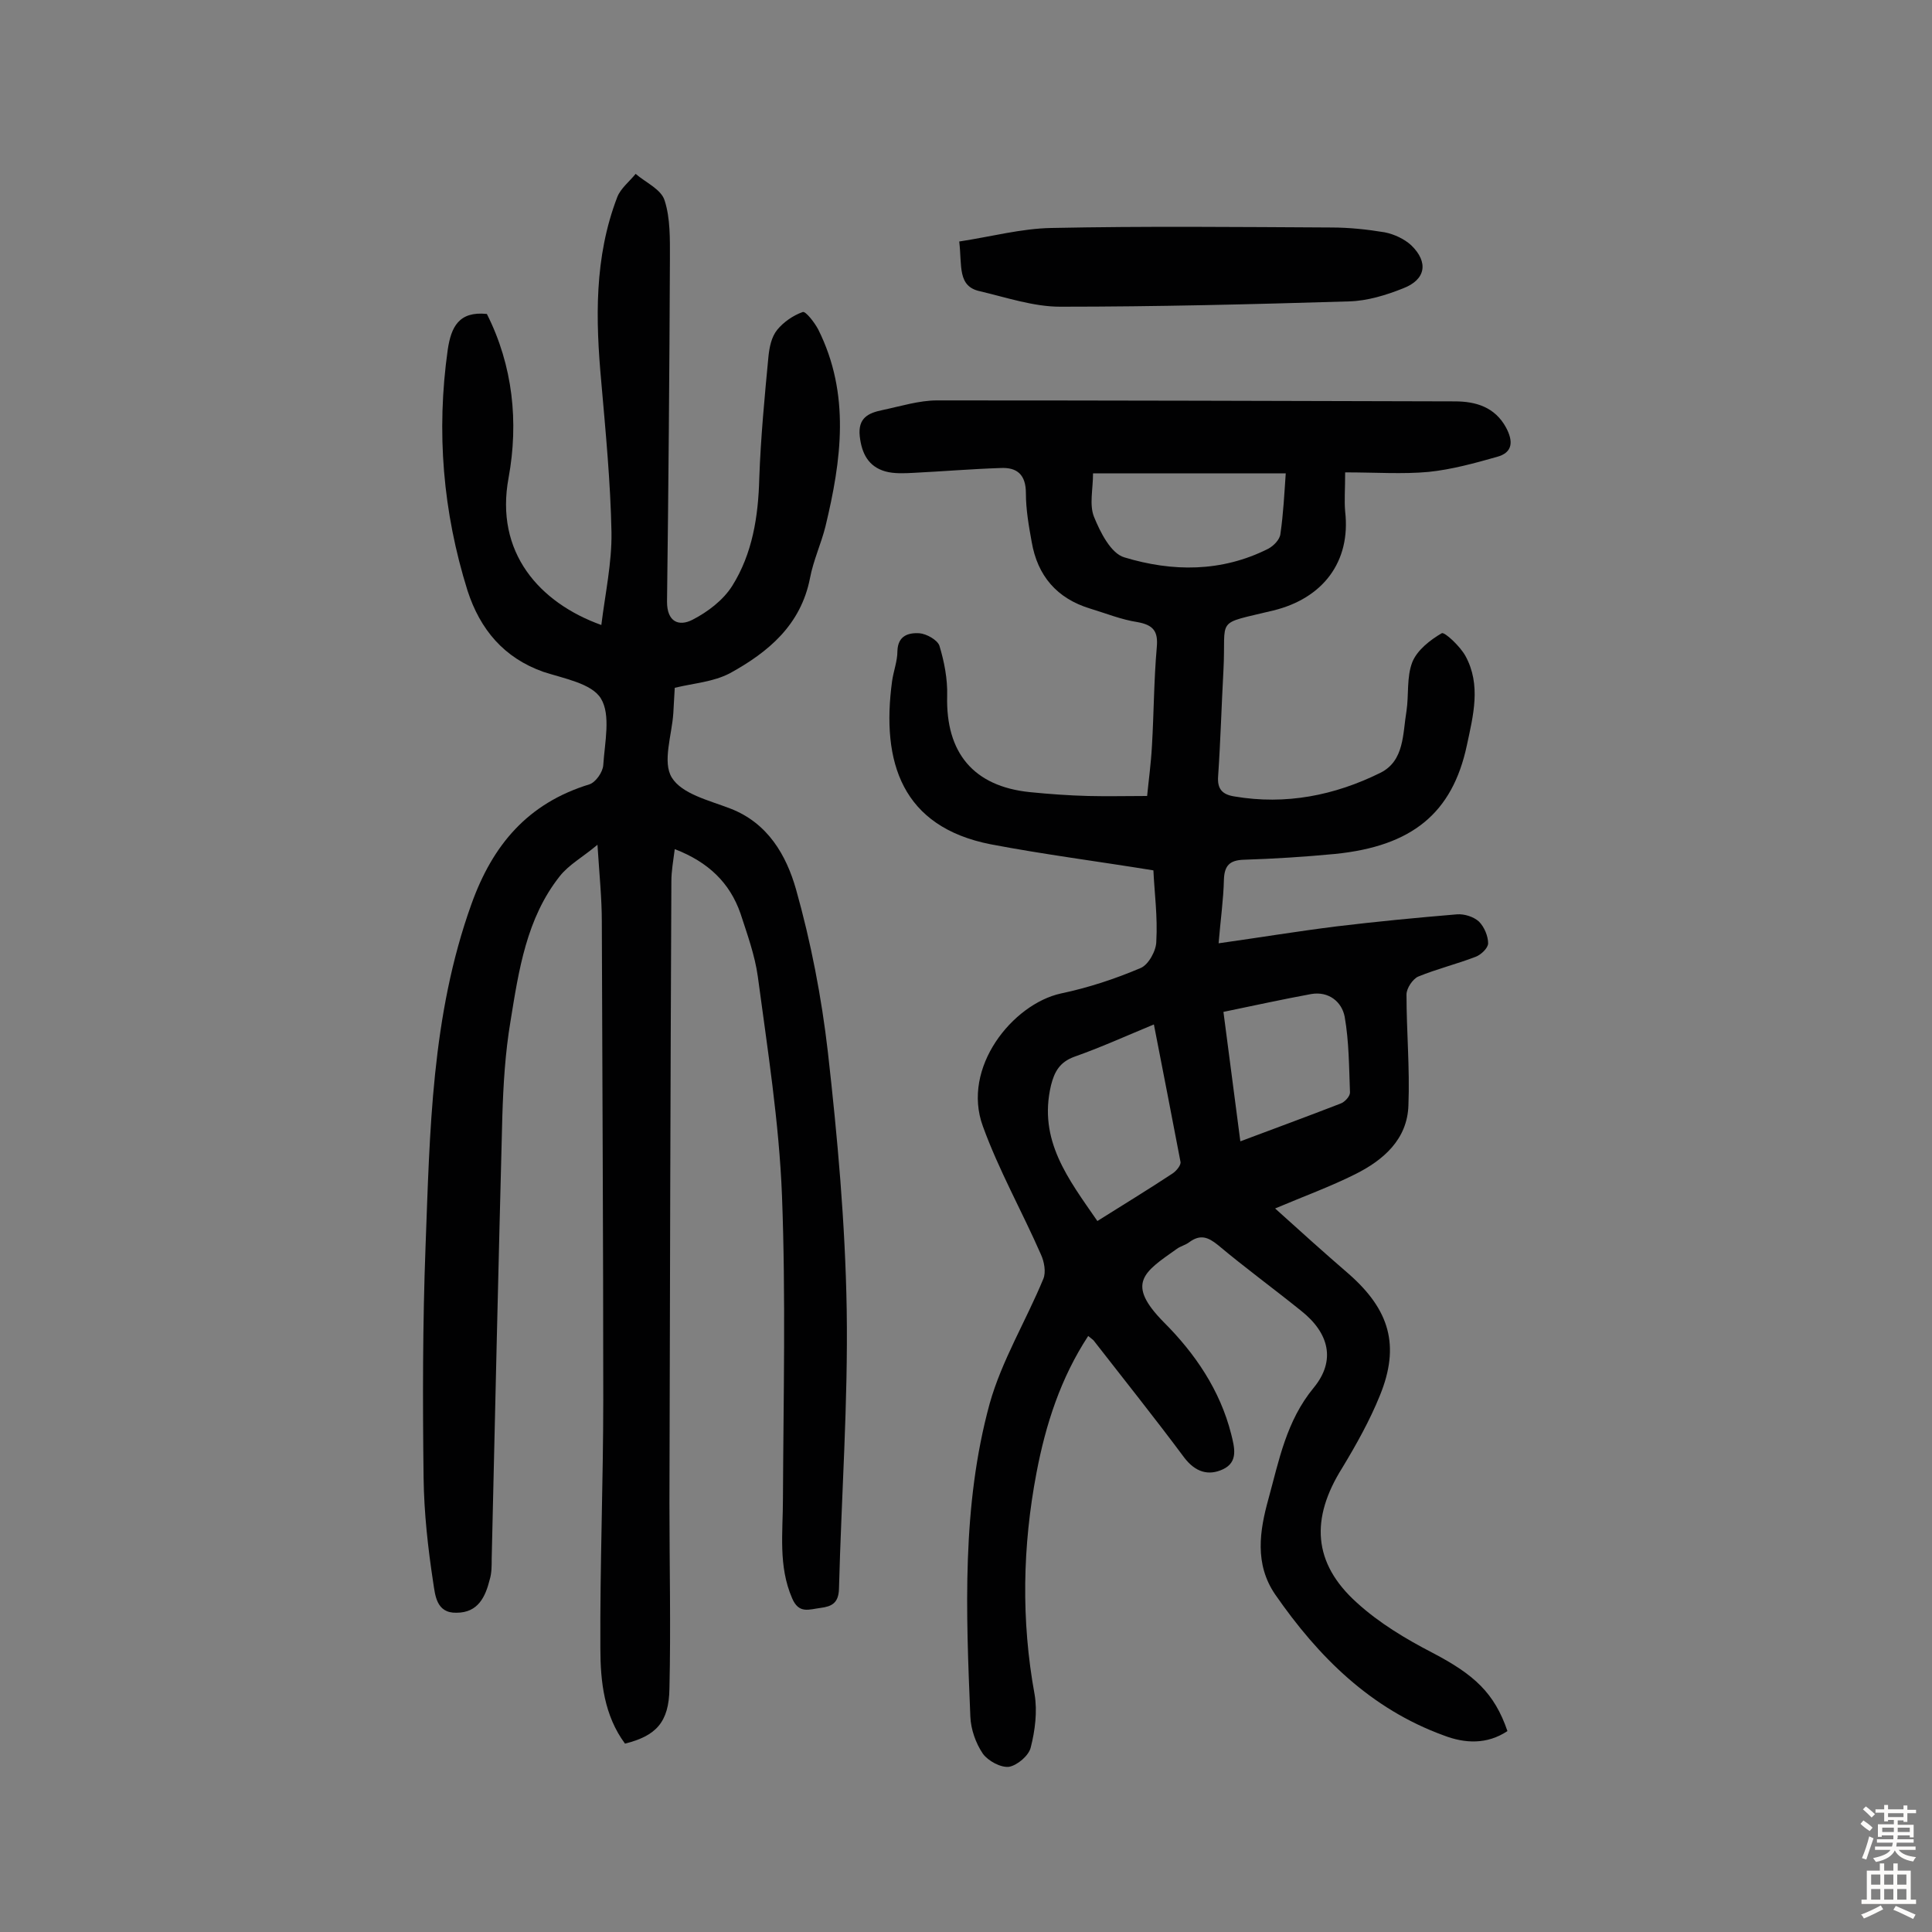 <svg enable-background="new 0 0 400 400" viewBox="0 0 400 400" xmlns="http://www.w3.org/2000/svg"><rect x="0" y="0" width="400" height="400" fill="#808080" stroke="none"/><g fill="#010102"><path d="m238.8 180.2c-11.7-1.9-22.7-3.3-33.7-5.4-18.3-3.6-22.7-16.9-20.4-33.8.3-2.1 1.1-4.1 1.1-6.2.1-3.3 2.4-3.8 4.5-3.7 1.5.1 3.8 1.4 4.2 2.6 1 3.3 1.7 6.9 1.6 10.4-.3 11.7 5.4 18.7 17.1 19.9 4 .4 8.1.7 12.1.8 3.9.1 7.8 0 12.2 0 .3-3.1.8-6.7 1-10.4.4-6.8.4-13.6 1-20.4.3-3.3-.7-4.6-4-5.2-3.3-.5-6.5-1.8-9.8-2.8-6.9-2.1-10.9-6.8-12.1-13.8-.6-3.3-1.2-6.7-1.2-10.1 0-3.8-1.8-5.4-5.3-5.2-6 .2-12 .7-18 1-1.9.1-4 .2-5.8-.3-3.5-1-4.9-3.7-5.3-7.3-.4-3.8 1.8-4.8 4.7-5.4 3.8-.8 7.6-2 11.3-2 35.7 0 71.5.1 107.2.2 4.4 0 8.3 1.2 10.6 5.4 1.5 2.8 1.5 5.2-1.9 6.1-4.6 1.3-9.3 2.6-14.1 3.1-5.4.5-10.9.1-17.3.1 0 3.5-.2 5.8 0 8.1 1.2 10.4-4.6 18-14.9 20.5-12.3 3-9.7 1.2-10.3 12.4-.4 7.3-.6 14.6-1.1 21.9-.2 2.6.8 3.8 3.4 4.2 10.6 1.8 20.7-.2 30.2-4.9 5-2.5 4.6-8.1 5.4-12.8.5-3.3 0-7 1.2-10.1 1-2.5 3.7-4.6 6.1-6 .6-.3 3.8 2.7 4.9 4.7 3.3 6 1.6 12.4.3 18.5-3 14.1-11.4 20.9-27.3 22.5-6.3.6-12.6 1-18.9 1.2-2.9.1-4 1.2-4.1 4.1-.1 4.2-.7 8.3-1.1 13.2 8.5-1.2 16.4-2.5 24.4-3.5 8.3-1 16.6-1.8 25-2.5 1.5-.1 3.4.5 4.5 1.5 1.1 1.1 1.9 3 1.9 4.5 0 1-1.5 2.4-2.6 2.8-3.9 1.5-8 2.5-11.9 4.1-1.1.5-2.4 2.4-2.4 3.7 0 7.6.7 15.3.4 22.9-.2 7.1-5.2 11.4-11 14.3-5.2 2.6-10.7 4.6-16.6 7.1 5.2 4.7 10.2 9.2 15.3 13.6 8.4 7.4 10.6 14.8 6.4 25.1-2.1 5.2-4.9 10.2-7.8 15-6.6 10.5-6.1 19.7 3 27.9 4.6 4.2 10.1 7.5 15.7 10.4 8.6 4.5 12.8 8.3 15.5 16.2-4.2 2.8-8.8 2.6-13.2.9-15.1-5.5-25.9-16.2-34.9-29.2-4.3-6.3-3.2-13.2-1.4-19.7 2.2-8 3.7-16.2 9.4-23.1 4.6-5.6 3.2-11.3-2.6-15.9-5.7-4.6-11.6-8.9-17.2-13.6-2.1-1.7-3.7-2.3-6-.6-.8.6-1.8.8-2.6 1.4-6.8 4.8-10.6 7.1-2.6 15.2 6.4 6.4 11.6 14 13.9 23.1.7 2.8 1.5 5.8-1.7 7.3-3 1.4-5.7.6-8-2.4-6.1-8.2-12.5-16.2-18.8-24.3-.2-.2-.5-.4-1.1-.9-5.7 8.7-8.8 18.3-10.7 28.3-2.9 15.2-3.2 30.6-.4 45.9.6 3.5.1 7.5-.8 11-.4 1.7-2.8 3.7-4.5 4-1.7.2-4.3-1.2-5.4-2.7-1.5-2.2-2.5-5.1-2.6-7.7-.9-21.7-1.8-43.6 4-64.8 2.5-8.9 7.5-17.1 11.1-25.8.6-1.4.2-3.6-.5-5.1-3.9-8.9-8.7-17.4-12-26.5-4.5-12.2 6.2-25.3 16.1-27.5 5.7-1.2 11.2-3 16.6-5.3 1.6-.7 3.2-3.6 3.2-5.5.3-5.1-.4-10.2-.6-14.7zm.1 31.9c-5.8 2.4-11.1 4.8-16.5 6.7-3 1.1-4.1 3.1-4.8 5.9-2.7 11.4 3.6 19.4 9.6 28.1 5.4-3.4 10.5-6.5 15.5-9.8.8-.5 1.9-1.8 1.7-2.5-1.8-9.4-3.6-18.7-5.5-28.4zm-12.6-114.1c0 3.3-.8 6.5.2 9 1.3 3.2 3.5 7.6 6.3 8.4 9.9 3 20.1 3.1 29.8-1.8 1.1-.6 2.4-1.9 2.5-3.1.6-4.1.8-8.2 1.1-12.5-13.6 0-26.4 0-39.9 0zm30.5 138.3c7.2-2.7 14-5.2 20.7-7.8.9-.3 2-1.5 2-2.3-.2-5.3-.2-10.6-1.1-15.7-.6-3.1-3.3-5.3-6.9-4.7-6 1.1-11.9 2.4-18.2 3.7 1.2 9.1 2.3 17.7 3.5 26.8z"/><path d="m139.7 142.4c-.1 1.8-.2 3.5-.3 5.3-.3 4.5-2.3 10.1-.3 13.3 2.1 3.4 7.7 4.7 12.1 6.4 7.8 3 11.6 9.7 13.6 16.7 3.1 11 5.3 22.4 6.6 33.7 2 17.7 3.6 35.5 3.9 53.3.3 19.3-1.1 38.6-1.6 57.9-.1 2.9-1.5 3.6-3.8 3.9-2.4.3-4.5 1.3-5.9-2-2.9-6.7-1.9-13.6-1.9-20.6.1-20.9.6-41.9-.2-62.8-.6-15.2-3-30.3-5-45.3-.6-4.4-2.2-8.8-3.6-13.1-2.2-6.3-6.6-10.6-13.6-13.3-.3 2.4-.7 4.5-.7 6.7-.2 42.9-.3 85.8-.4 128.7 0 12.8.3 25.6 0 38.4-.1 7-2.8 9.8-9.2 11.4-4.3-5.8-5.1-12.8-5.1-19.7-.1-17.2.6-34.4.6-51.6 0-33-.2-66-.3-98.9 0-4.8-.5-9.6-.9-15.9-3.1 2.6-5.9 4.1-7.8 6.5-6.9 8.7-8.5 19.5-10.2 30-1.1 6.5-1.5 13.2-1.7 19.8-.8 30.5-1.5 61-2.2 91.5 0 1.5 0 3-.4 4.3-.9 3.6-2.4 6.9-6.9 6.9-4.2.1-4.4-3.7-4.8-6.2-1.1-7.2-1.9-14.4-2-21.7-.2-15.9-.2-31.8.4-47.8.9-23.9 1.2-47.9 9.5-71 4.4-12.3 11.7-20.9 24.4-24.8 1.3-.4 2.8-2.5 2.9-4 .3-4.7 1.6-10.4-.5-13.8-1.9-3.1-7.6-4.1-11.9-5.5-8.2-2.9-13.1-8.8-15.7-16.8-5.1-16.3-6.5-32.9-4.1-49.9.7-4.7 2.3-8 8.1-7.4 5.4 10.7 6.6 22.4 4.5 33.9-2.9 15.5 6.4 25.9 19.2 30.5.8-6.5 2.2-12.9 2.1-19.2-.2-10.3-1.2-20.7-2.1-31-1.2-13-1.5-25.9 3.3-38.4.7-1.8 2.5-3.2 3.8-4.8 2.1 1.8 5.3 3.2 6 5.5 1.2 3.7 1.1 8 1.1 12-.1 23.7-.3 47.4-.6 71.1 0 4.1 2.4 5.2 5.3 3.7 3.1-1.6 6.3-4 8.2-7 4.2-6.7 5.4-14.4 5.6-22.3.3-8.4 1.1-16.8 1.9-25.2.2-1.9.6-4 1.8-5.5 1.3-1.6 3.3-3 5.3-3.7.6-.2 2.4 2.1 3.2 3.6 6.7 13.4 4.8 27.1 1.5 40.8-.9 3.6-2.5 7-3.2 10.7-1.9 9.7-8.6 15.3-16.6 19.7-3.5 1.8-7.2 2-11.4 3z"/><path d="m198.6 50c6.6-1 12.9-2.7 19.1-2.8 19.3-.4 38.6-.2 57.9-.1 3.7 0 7.5.4 11.1 1 2 .4 4.1 1.4 5.5 2.7 3.6 3.5 3 7.1-1.7 8.9-3.5 1.4-7.4 2.6-11.2 2.7-19.9.6-39.8 1.1-59.8 1.1-5.5 0-11.1-1.9-16.6-3.2-4.7-1-3.7-5.2-4.3-10.3z"/></g><path d="m385.2 377.6.6-.7c.6.4 1.3.9 1.9 1.5l-.6.7c-.8-.5-1.4-1-1.9-1.5zm.3 7.1c.6-1.4 1.1-2.9 1.5-4.5.3.1.6.3.9.4-.5 1.4-1 2.9-1.5 4.4zm.2-10.1.6-.6c.7.5 1.3 1.1 1.9 1.6l-.7.7c-.6-.6-1.2-1.2-1.8-1.7zm8.4-.8h.8v.9h1.8v.7h-1.8v1.8h-.8v-.3h-1.2v.9h3.3v2.6h-.8v-.4h-2.5c0 .3 0 .6-.1.8h3.4v.7h-3.5c0 .3-.1.6-.1.8h4v.7h-3.5c.7.9 1.9 1.3 3.6 1.5-.2.2-.4.5-.6.9-1.9-.3-3.2-1.1-3.8-2.3-.5 1.1-1.8 2-3.9 2.4-.2-.3-.4-.5-.6-.8 1.9-.4 3.1-.9 3.6-1.7h-3.2v-.7h3.5c.1-.2.1-.5.2-.8h-3.3v-.7h3.4c0-.2 0-.5 0-.8h-2.4v.3h-.8v-2.6h3.3v-.9h-1.2v.3h-.8v-1.8h-1.8v-.7h1.8v-.9h.8v.9h3.2zm-4.4 5.5h2.4c0-.3 0-.6 0-.9h-2.4zm1.2-3.1h3.2v-.8h-3.2zm4.4 2.2h-2.4v.9h2.5v-.9z" fill="#fcfbfa"/><path d="m389.2 385.8h.9v1.5h1.9v-1.5h.9v1.5h2.7v6h1.1v.9h-11.3v-.9h1.1v-6h2.7zm.2 8.7.5.8c-1.2.6-2.5 1.3-4 1.9-.2-.3-.3-.6-.6-.8 1.6-.6 3-1.3 4.1-1.9zm-2-4.3h1.9v-2.1h-1.9zm0 3.1h1.9v-2.2h-1.9zm2.7-3.1h1.9v-2.1h-1.9zm0 3.1h1.9v-2.2h-1.9zm2.4 1.3c1.4.6 2.7 1.2 4.1 1.8l-.5.9c-1.5-.7-2.8-1.4-4.1-1.9zm2.2-6.5h-1.9v2.1h1.9zm-1.9 5.2h1.9v-2.2h-1.9z" fill="#fcfbfa"/></svg>